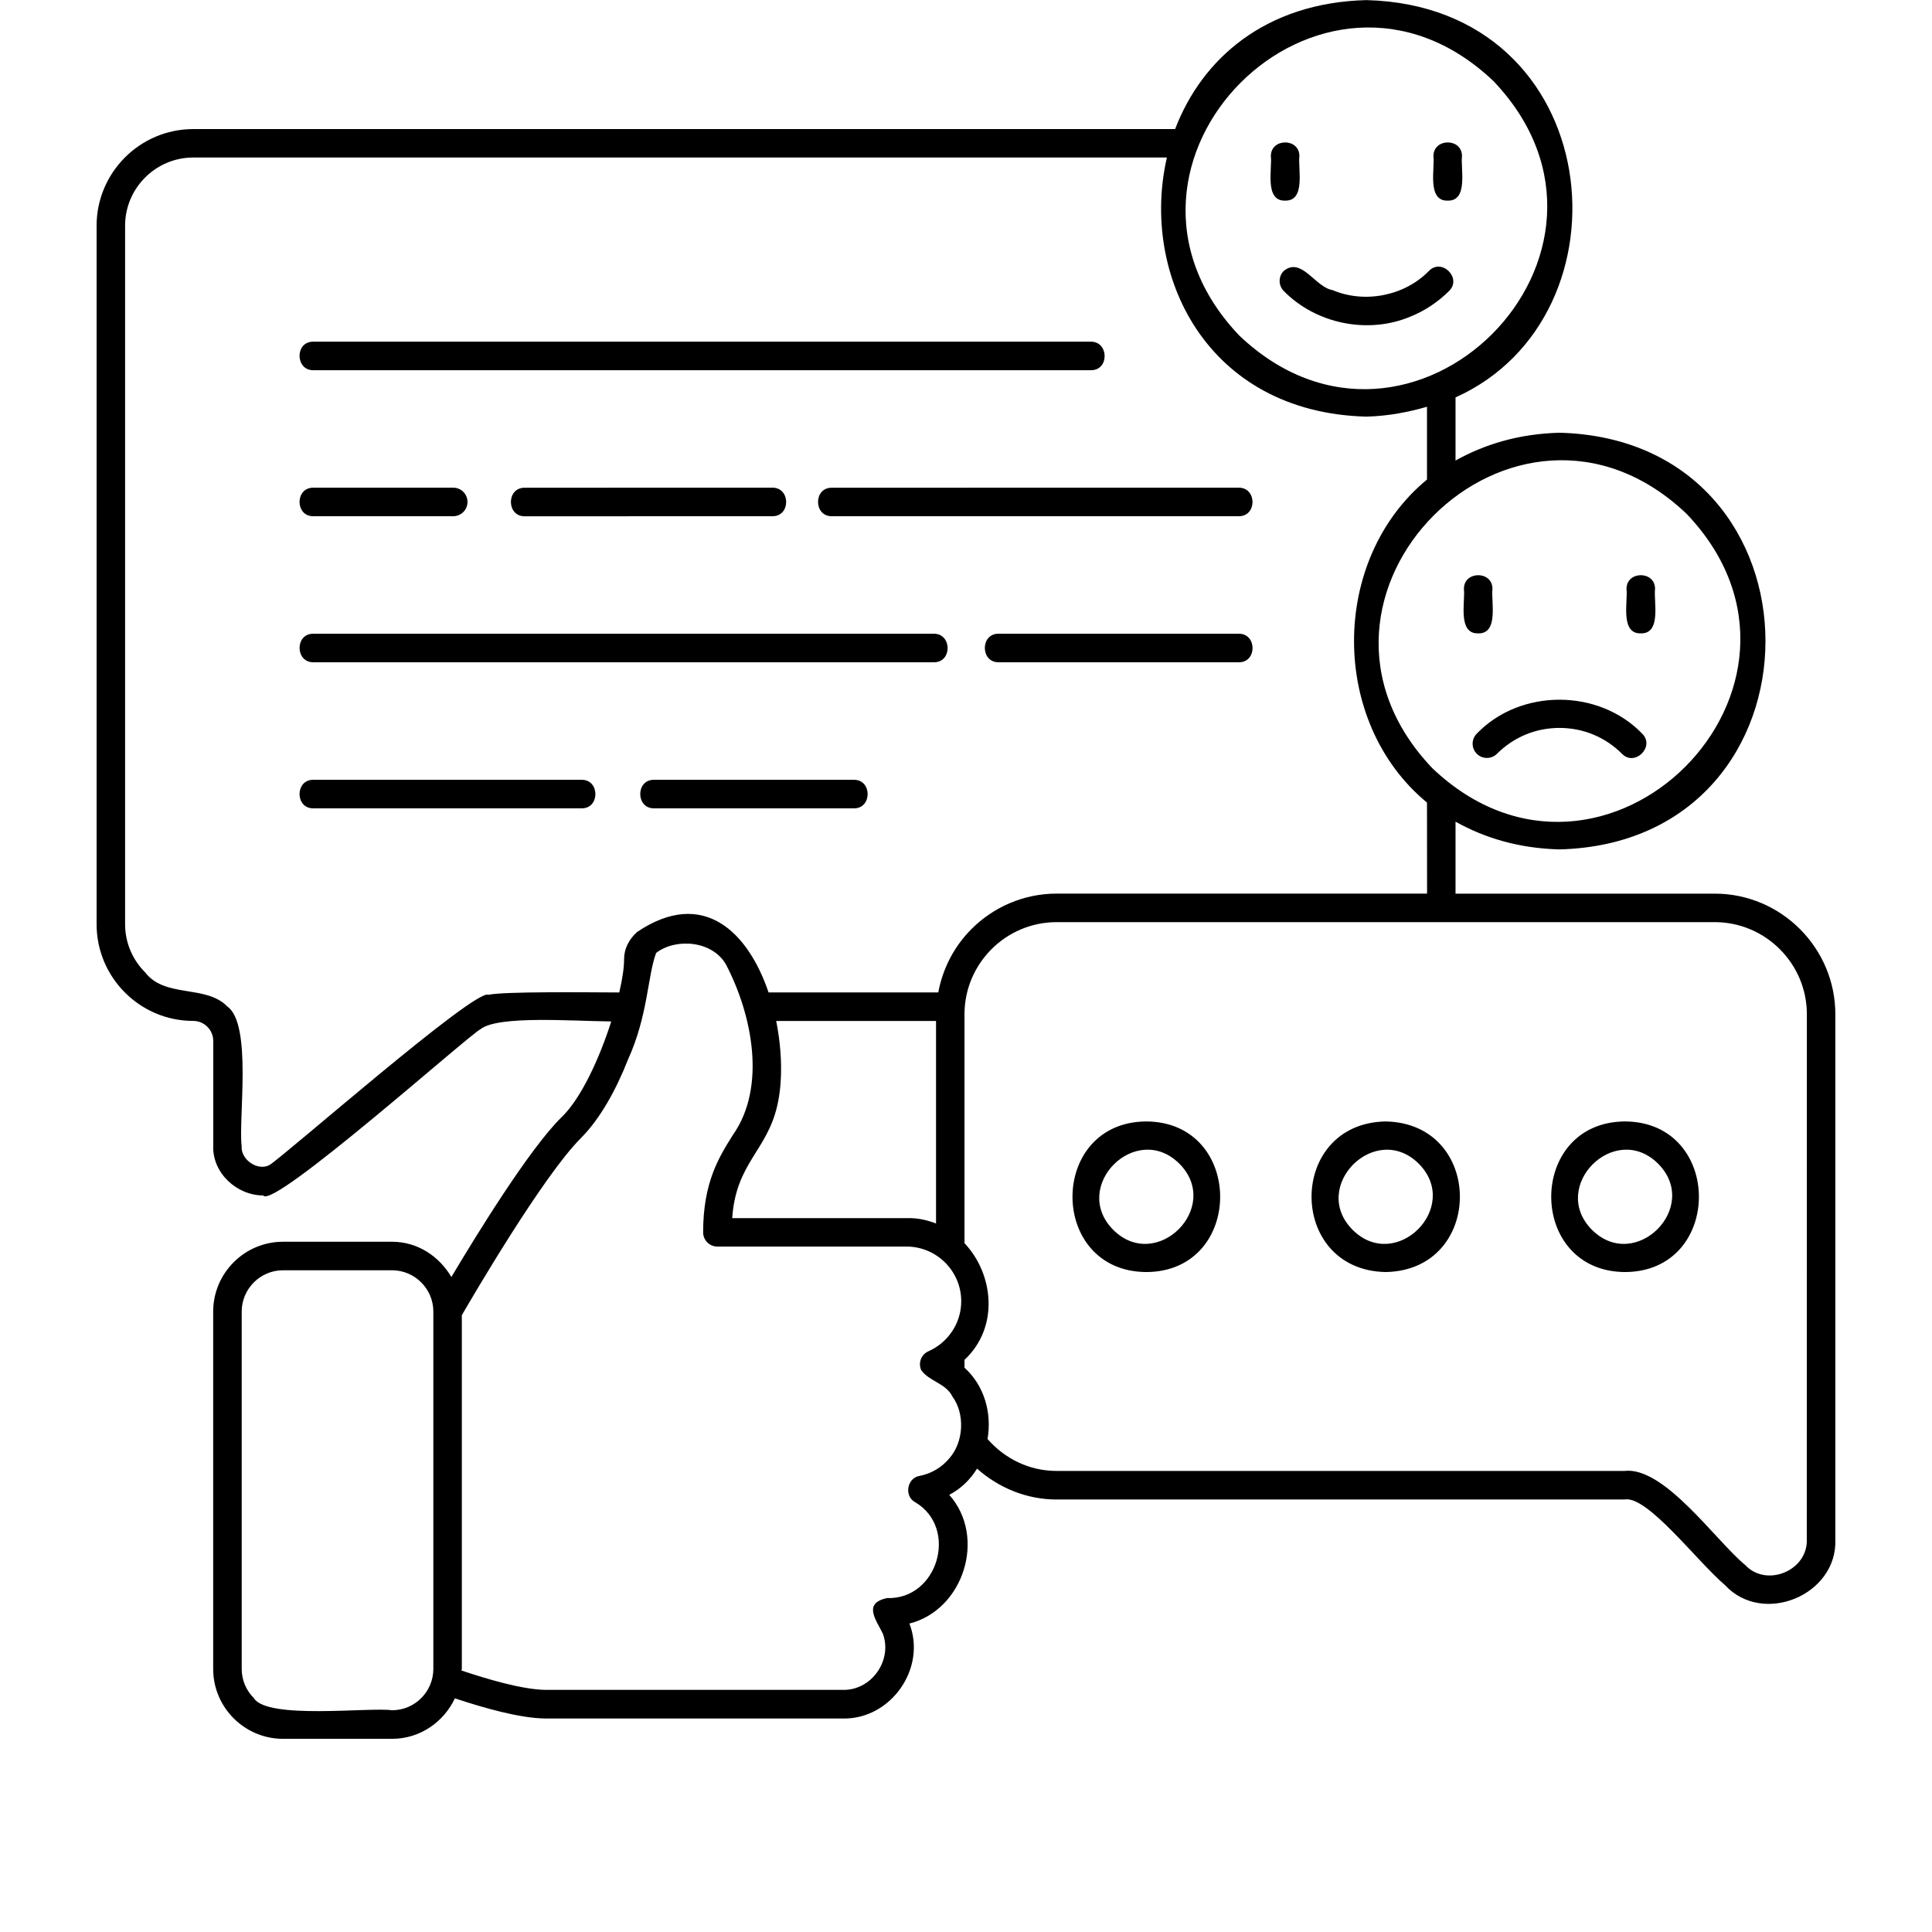 <svg width="100" height="100" viewBox="0 0 100 100" fill="none" xmlns="http://www.w3.org/2000/svg">
<path fill-rule="evenodd" clip-rule="evenodd" d="M30.099 41.84H16.221C15.269 41.854 15.262 40.352 16.221 40.362H30.099C31.054 40.348 31.061 41.854 30.099 41.84ZM44.19 40.362H33.856C32.898 40.348 32.901 41.85 33.856 41.84H44.194C45.152 41.85 45.145 40.348 44.19 40.362ZM16.221 19.162H56.459C57.425 19.177 57.404 17.674 56.459 17.685H16.221C15.255 17.671 15.276 19.173 16.221 19.162ZM43.057 26.719H64.112C65.074 26.733 65.064 25.231 64.112 25.242L43.057 25.245C42.098 25.231 42.109 26.733 43.057 26.719ZM27.163 25.245C26.204 25.231 26.207 26.733 27.163 26.723L39.975 26.719C40.934 26.733 40.927 25.231 39.975 25.242L27.163 25.245ZM16.222 26.719H23.459C23.867 26.719 24.198 26.389 24.198 25.98C24.198 25.572 23.867 25.242 23.459 25.242H16.222C15.263 25.231 15.267 26.733 16.222 26.719ZM64.116 32.802H51.691C50.732 32.788 50.739 34.29 51.691 34.279H64.116C65.075 34.294 65.068 32.791 64.116 32.802ZM48.332 32.802H16.223C15.26 32.788 15.274 34.29 16.223 34.279H48.332C49.294 34.294 49.28 32.791 48.332 32.802ZM66.517 10.384C67.597 10.412 67.178 8.719 67.256 8.09C67.27 7.131 65.768 7.135 65.779 8.09C65.857 8.719 65.438 10.416 66.517 10.384ZM74.933 10.384C76.013 10.412 75.594 8.719 75.672 8.09C75.686 7.131 74.184 7.135 74.195 8.09C74.273 8.719 73.854 10.416 74.933 10.384ZM66.45 14.02C66.162 14.304 66.162 14.773 66.446 15.061C68.119 16.765 70.803 17.312 72.998 16.389C73.74 16.094 74.426 15.636 75.004 15.061C75.686 14.393 74.621 13.338 73.96 14.024C72.696 15.32 70.633 15.721 68.971 15.015C68.069 14.866 67.373 13.278 66.45 14.02ZM94.997 52.497V79.674C95.111 82.565 91.243 84.166 89.283 82.043C87.809 80.785 85.26 77.387 84.081 77.614H54.688C53.143 77.614 51.694 77.014 50.572 76.016C50.228 76.574 49.748 77.05 49.134 77.373C51.073 79.557 49.88 83.325 47.071 84.035C47.969 86.347 46.116 88.996 43.633 88.95H28.25C26.915 88.942 25.011 88.392 23.545 87.906C22.966 89.134 21.737 90.001 20.295 90.001H14.646C12.66 90.001 11.034 88.378 11.034 86.389V67.885C11.034 65.9 12.657 64.273 14.646 64.273H20.295C21.62 64.273 22.735 65.029 23.363 66.098C24.702 63.85 27.373 59.518 29.024 57.867C30.054 56.911 31.023 54.799 31.638 52.87C29.596 52.849 25.771 52.554 24.876 53.268C24.351 53.495 14.099 62.65 13.623 61.876C12.263 61.876 10.998 60.722 11.037 59.33V53.875C11.037 53.307 10.572 52.846 10.004 52.842C7.248 52.846 5 50.594 5 47.842V11.681C5 8.929 7.248 6.681 10.001 6.681H60.824C62.209 3.048 65.497 0.136 70.725 0.005C83.19 0.328 84.721 16.365 75.338 20.569V23.837C76.826 23.006 78.594 22.455 80.718 22.398C94.937 22.768 94.933 43.598 80.718 43.965C78.594 43.911 76.826 43.361 75.338 42.53V46.255H88.758C92.192 46.255 94.997 49.064 94.997 52.498L94.997 52.497ZM74.138 39.762C83.034 48.224 95.761 35.49 87.302 26.599C78.41 18.14 65.672 30.878 74.138 39.762ZM64.142 17.365C73.037 25.827 85.768 13.093 77.305 4.201C68.413 -4.258 55.686 8.473 64.142 17.365ZM32.053 51.37C32.213 50.681 32.306 50.074 32.302 49.648C32.302 49.101 32.558 48.618 32.977 48.238C36.414 45.926 38.726 48.26 39.781 51.367H48.566C48.801 50.099 49.408 48.963 50.285 48.086C51.414 46.956 52.977 46.253 54.692 46.253H73.865L73.861 41.541C68.826 37.389 68.826 28.974 73.861 24.822V21.054C72.895 21.331 71.876 21.533 70.725 21.565C62.426 21.349 59.01 14.172 60.399 8.153H10.001C8.062 8.153 6.475 9.74 6.475 11.679V47.84C6.475 48.809 6.872 49.69 7.512 50.329C8.549 51.679 10.651 50.947 11.773 52.101C13.059 53.021 12.334 57.914 12.508 59.328C12.458 60.024 13.335 60.627 13.943 60.304C14.66 59.885 24.628 51.114 25.282 51.49C26.095 51.313 30.32 51.363 32.053 51.37ZM40.232 57.223C39.692 59.588 38.094 60.191 37.899 63.05H46.929C47.483 63.032 47.984 63.15 48.449 63.327V52.844H40.175C40.487 54.4 40.516 55.998 40.232 57.223ZM22.43 86.388V67.883C22.43 66.712 21.468 65.749 20.296 65.749H14.646C13.474 65.749 12.511 66.712 12.511 67.883V86.388C12.511 86.974 12.753 87.51 13.14 87.894C13.829 89.019 19.106 88.355 20.296 88.522C21.468 88.522 22.426 87.564 22.43 86.388ZM49.149 75.468C49.877 74.637 49.959 73.188 49.298 72.286C48.957 71.59 48.084 71.501 47.679 70.912C47.516 70.539 47.686 70.102 48.055 69.942C49.071 69.495 49.756 68.483 49.753 67.35C49.753 65.798 48.485 64.523 46.926 64.523H37.132C36.727 64.523 36.394 64.193 36.394 63.785C36.394 61.185 37.221 59.879 37.946 58.728C39.671 56.26 38.943 52.545 37.583 49.935C36.884 48.685 34.98 48.536 33.961 49.325C33.517 50.5 33.546 52.556 32.502 54.85C31.898 56.388 31.067 57.908 30.066 58.909C28.102 60.873 24.437 67.155 23.904 68.074V86.385C23.904 86.413 23.887 86.438 23.887 86.466C25.215 86.91 27.033 87.453 28.247 87.468H43.635C45.112 87.496 46.202 85.937 45.698 84.563C45.361 83.86 44.636 82.983 45.918 82.716C48.549 82.801 49.625 79.087 47.37 77.755C46.788 77.45 46.941 76.498 47.598 76.392C48.219 76.275 48.766 75.937 49.149 75.468ZM93.523 52.495C93.523 49.875 91.379 47.73 88.758 47.73H54.688C53.377 47.73 52.184 48.266 51.321 49.129C50.459 49.992 49.922 51.185 49.922 52.495V64.345C51.446 65.965 51.719 68.71 49.922 70.386V70.791C50.963 71.735 51.343 73.152 51.115 74.484C52.014 75.51 53.282 76.135 54.688 76.135H84.081C86.144 75.89 88.825 79.771 90.323 80.997C91.428 82.193 93.587 81.295 93.519 79.672L93.523 52.495ZM59.334 65.841C54.238 65.816 54.238 58.071 59.334 58.046C64.429 58.075 64.429 65.82 59.334 65.841ZM61.045 60.233C58.801 58.003 55.392 61.413 57.622 63.657C59.866 65.887 63.275 62.478 61.045 60.233ZM71.723 65.841C66.606 65.745 66.606 58.138 71.723 58.046C76.844 58.142 76.844 65.749 71.723 65.841ZM73.435 60.233C71.191 58.007 67.781 61.416 70.012 63.657C72.256 65.89 75.665 62.478 73.435 60.233ZM84.113 65.841C79.017 65.816 79.017 58.071 84.113 58.046C89.209 58.075 89.209 65.82 84.113 65.841ZM85.825 60.233C83.58 58.003 80.171 61.413 82.401 63.657C84.646 65.887 88.055 62.478 85.825 60.233ZM76.51 32.783C77.59 32.812 77.171 31.118 77.249 30.489C77.263 29.531 75.761 29.534 75.772 30.489C75.85 31.114 75.431 32.812 76.51 32.783ZM84.926 32.783C86.01 32.812 85.587 31.118 85.665 30.489C85.679 29.531 84.177 29.534 84.188 30.489C84.266 31.114 83.847 32.812 84.926 32.783ZM76.439 39.016C76.727 39.303 77.196 39.303 77.483 39.016C78.353 38.149 79.493 37.677 80.718 37.677C81.944 37.677 83.087 38.149 83.953 39.016C84.621 39.701 85.679 38.639 84.997 37.972C82.742 35.632 78.691 35.632 76.439 37.972C76.151 38.259 76.152 38.728 76.439 39.016Z" fill="black"/>
</svg>
